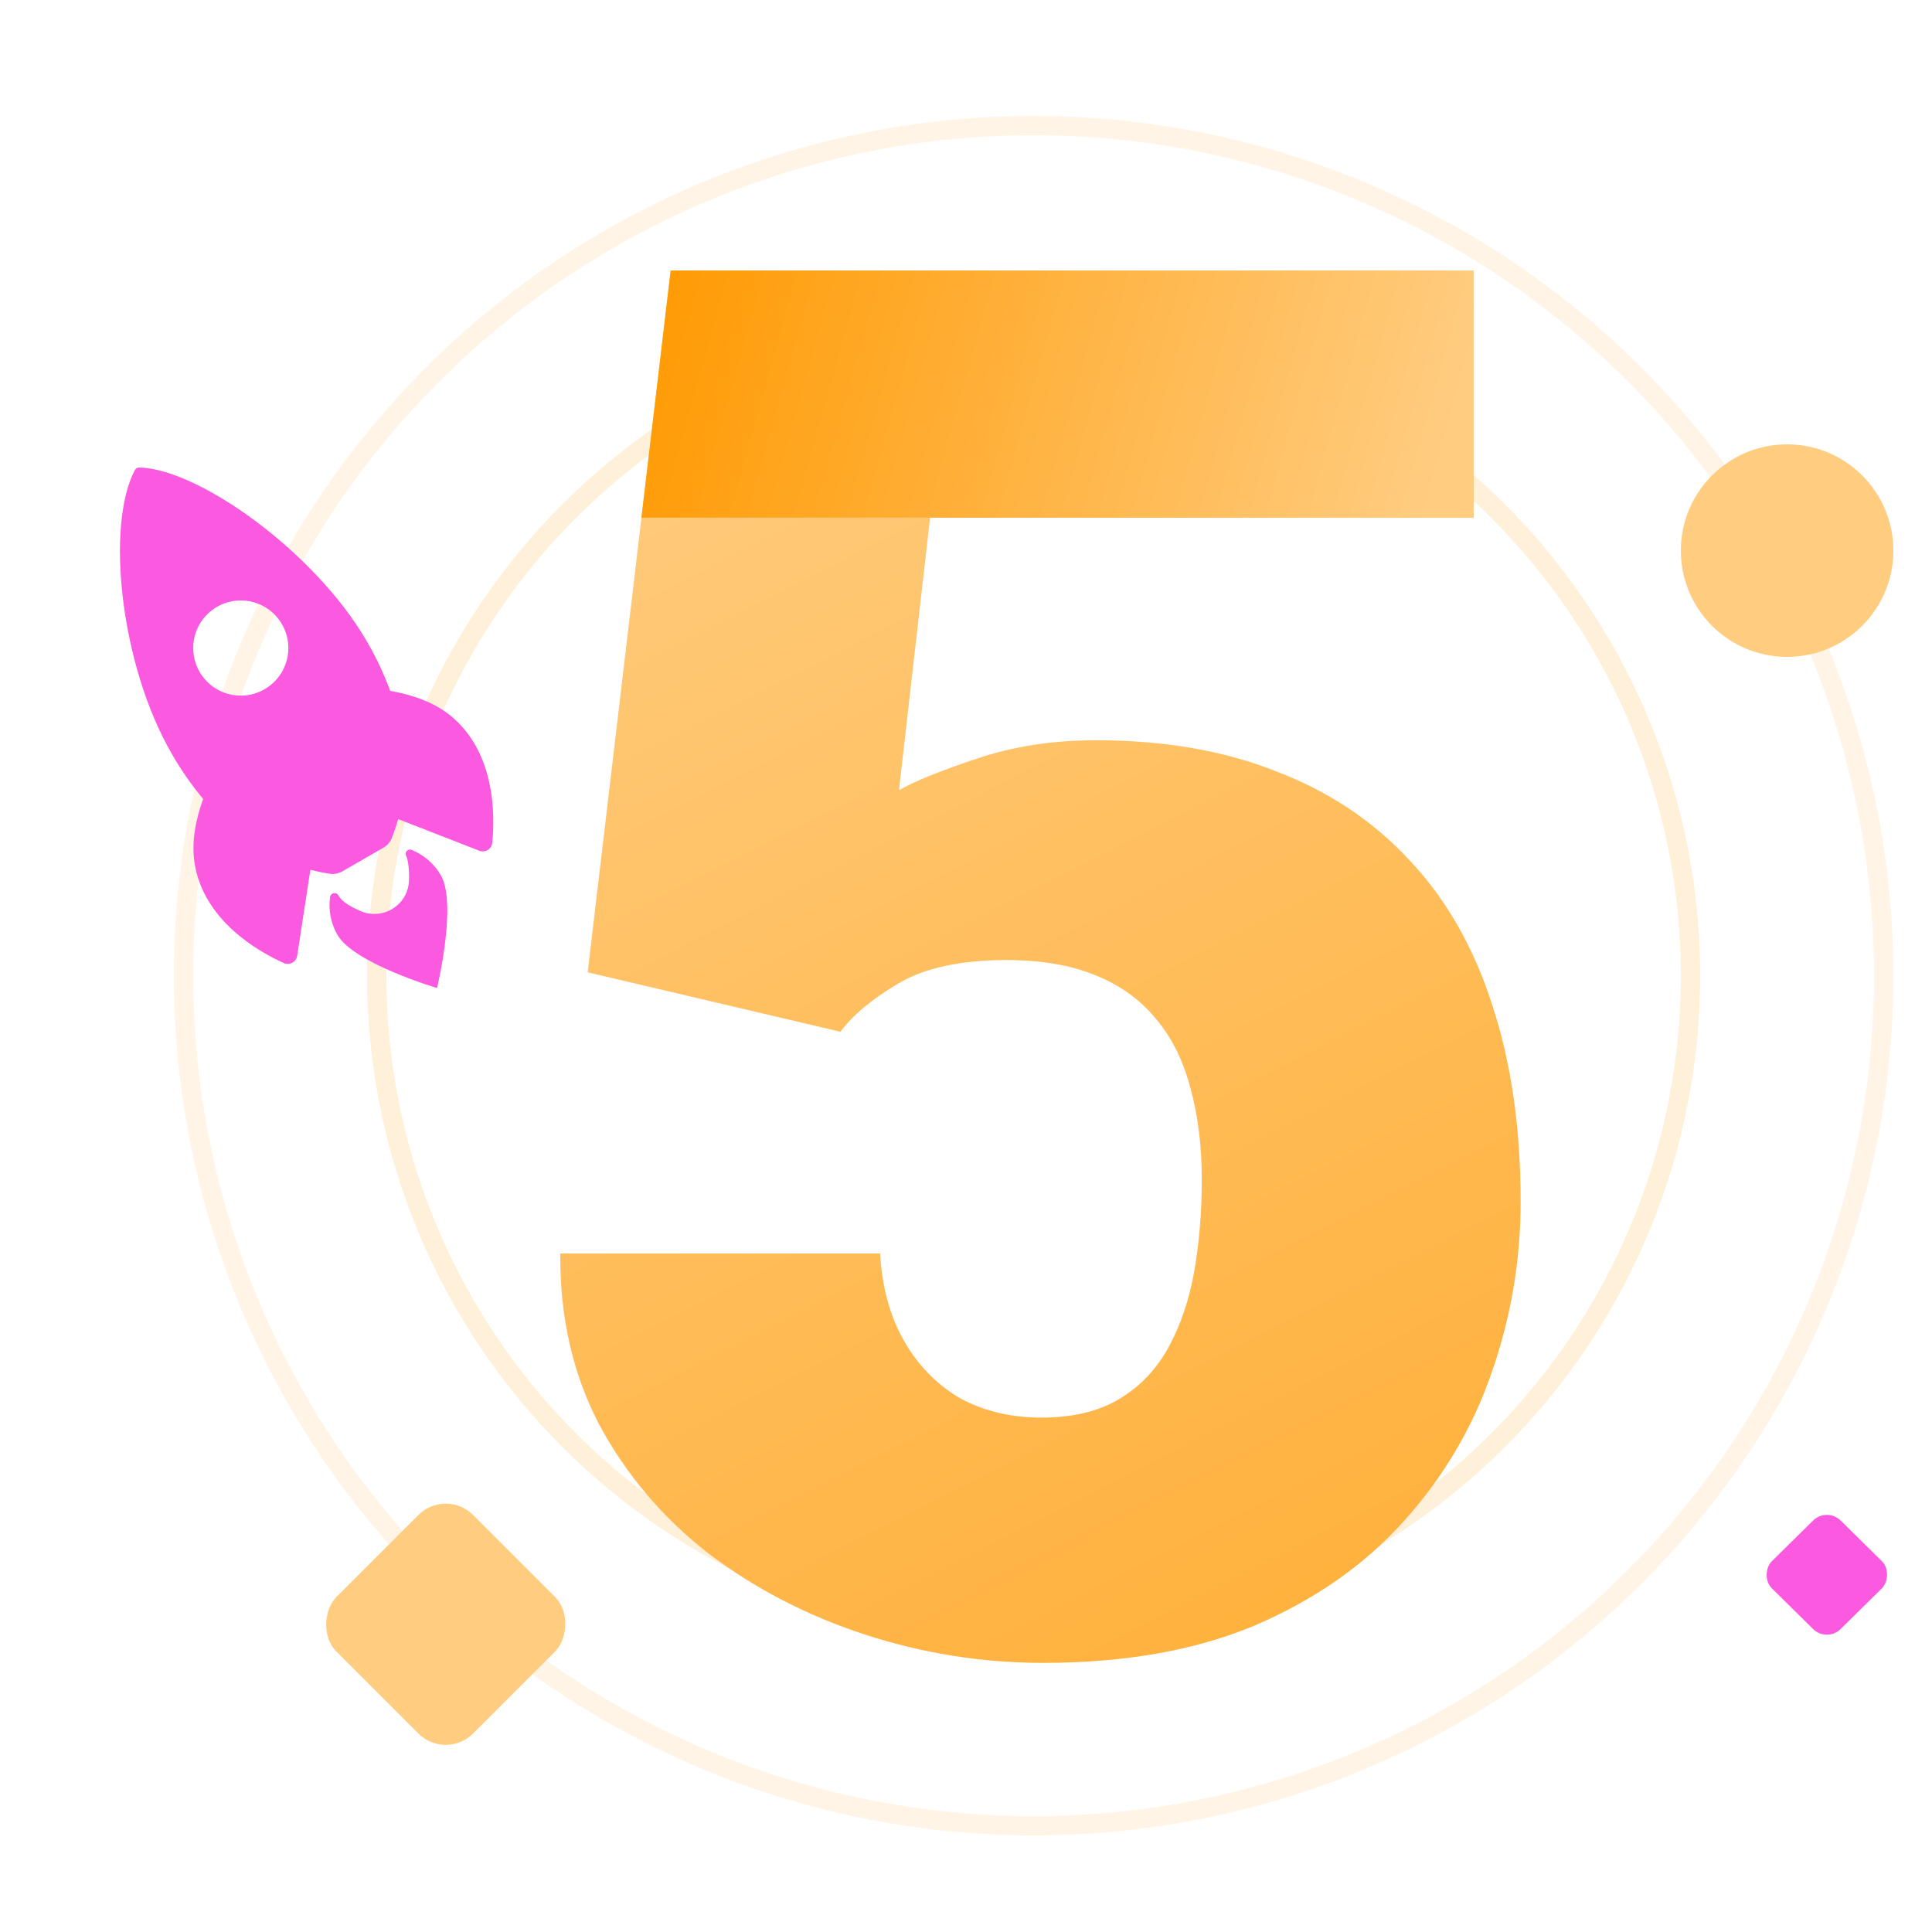 <?xml version="1.0" encoding="UTF-8"?> <svg xmlns="http://www.w3.org/2000/svg" width="100" height="100" viewBox="0 0 100 100" fill="none"> <circle cx="53.5" cy="50.5" r="44" stroke="#FFCC80" stroke-opacity="0.2"></circle> <circle cx="53.5" cy="50.5" r="34" stroke="#FFCC80" stroke-opacity="0.3"></circle> <rect x="23.071" y="77" width="10" height="10" rx="2" transform="rotate(45 23.071 77)" fill="#FFCC80"></rect> <circle cx="5.5" cy="5.5" r="5.5" transform="matrix(-1 0 0 1 98 23)" fill="#FFCC80"></circle> <rect width="5" height="5" rx="1" transform="matrix(0.712 0.702 -0.712 0.702 94.558 78)" fill="#FA59E0"></rect> <path d="M43.503 53.404L30.417 50.328L34.714 14H76.267V26.793H48.142L46.53 40.904C47.312 40.449 48.63 39.911 50.486 39.293C52.373 38.642 54.457 38.316 56.736 38.316C60.251 38.316 63.36 38.853 66.062 39.928C68.796 40.969 71.107 42.516 72.995 44.566C74.883 46.585 76.299 49.075 77.243 52.037C78.22 54.999 78.708 58.385 78.708 62.193C78.708 65.253 78.204 68.216 77.195 71.08C76.218 73.912 74.704 76.467 72.653 78.746C70.635 80.992 68.08 82.783 64.987 84.117C61.895 85.419 58.233 86.07 54.001 86.07C50.844 86.07 47.767 85.582 44.773 84.606C41.778 83.629 39.076 82.229 36.667 80.406C34.291 78.551 32.403 76.321 31.003 73.717C29.636 71.08 28.969 68.134 29.001 64.879H45.554C45.651 66.604 46.058 68.102 46.775 69.371C47.491 70.641 48.451 71.633 49.655 72.35C50.892 73.033 52.308 73.375 53.904 73.375C55.531 73.375 56.882 73.049 57.956 72.398C59.03 71.747 59.877 70.852 60.495 69.713C61.114 68.574 61.553 67.272 61.814 65.807C62.074 64.309 62.204 62.73 62.204 61.07C62.204 59.312 62.009 57.734 61.618 56.334C61.26 54.934 60.674 53.746 59.861 52.77C59.047 51.76 57.989 50.995 56.687 50.475C55.417 49.954 53.887 49.693 52.097 49.693C49.721 49.693 47.849 50.1 46.482 50.914C45.114 51.728 44.122 52.558 43.503 53.404Z" fill="url(#paint0_linear_445_267)"></path> <path d="M76.267 14H34.714L33.201 26.793H76.267V14Z" fill="url(#paint1_linear_445_267)"></path> <path d="M6.981 24.332C7.001 24.291 7.034 24.256 7.073 24.232C7.113 24.209 7.159 24.197 7.205 24.198C10.299 24.266 16.329 28.593 18.989 33.199C19.465 34.016 19.869 34.872 20.196 35.759C21.343 35.96 22.442 36.343 23.286 37.016C25.663 38.924 25.618 42.229 25.48 43.619C25.473 43.695 25.448 43.769 25.408 43.834C25.367 43.899 25.312 43.953 25.247 43.994C25.182 44.034 25.109 44.058 25.033 44.065C24.956 44.072 24.88 44.062 24.808 44.034L20.608 42.397C20.518 42.722 20.411 43.043 20.288 43.358C20.206 43.577 20.049 43.761 19.846 43.877L17.722 45.1C17.52 45.218 17.283 45.261 17.052 45.223C16.72 45.172 16.39 45.105 16.065 45.022L15.382 49.471C15.37 49.547 15.341 49.618 15.297 49.681C15.252 49.743 15.194 49.795 15.127 49.831C15.06 49.867 14.985 49.887 14.908 49.89C14.832 49.892 14.756 49.877 14.686 49.845C13.415 49.276 10.524 47.66 10.067 44.65C9.907 43.583 10.12 42.445 10.515 41.355C9.909 40.628 9.368 39.849 8.897 39.028C6.223 34.424 5.465 27.192 6.981 24.332ZM13.693 35.676C14.115 35.432 14.456 35.069 14.671 34.632C14.887 34.195 14.968 33.704 14.905 33.221C14.841 32.738 14.636 32.285 14.314 31.918C13.993 31.552 13.571 31.289 13.1 31.163C12.629 31.037 12.132 31.053 11.671 31.21C11.209 31.366 10.805 31.657 10.508 32.043C10.211 32.43 10.036 32.895 10.005 33.382C9.973 33.868 10.086 34.353 10.33 34.775C10.491 35.055 10.706 35.3 10.963 35.497C11.219 35.694 11.512 35.839 11.825 35.922C12.137 36.006 12.463 36.027 12.784 35.985C13.104 35.943 13.413 35.838 13.693 35.676Z" fill="#FA59E0"></path> <path d="M17.512 46.341C17.71 46.686 18.118 46.908 18.618 47.14C19.742 47.656 21.055 46.917 21.163 45.669C21.203 45.196 21.134 44.499 21.025 44.31C21.001 44.27 20.99 44.223 20.995 44.176C20.999 44.129 21.018 44.084 21.049 44.049C21.08 44.013 21.121 43.989 21.167 43.978C21.213 43.967 21.261 43.971 21.305 43.99C21.942 44.247 22.475 44.71 22.819 45.305C23.671 46.783 22.622 51.14 22.622 51.14C22.622 51.14 18.321 49.87 17.468 48.392C17.123 47.796 16.989 47.102 17.086 46.421C17.124 46.209 17.409 46.153 17.512 46.341Z" fill="#FA59E0"></path> <defs> <linearGradient id="paint0_linear_445_267" x1="29.046" y1="19.094" x2="94.046" y2="146.594" gradientUnits="userSpaceOnUse"> <stop stop-color="#FFCC80"></stop> <stop offset="1" stop-color="#FF9900"></stop> </linearGradient> <linearGradient id="paint1_linear_445_267" x1="74.046" y1="25.594" x2="33.046" y2="14.094" gradientUnits="userSpaceOnUse"> <stop stop-color="#FFCC80"></stop> <stop offset="1" stop-color="#FF9900"></stop> </linearGradient> </defs> </svg> 